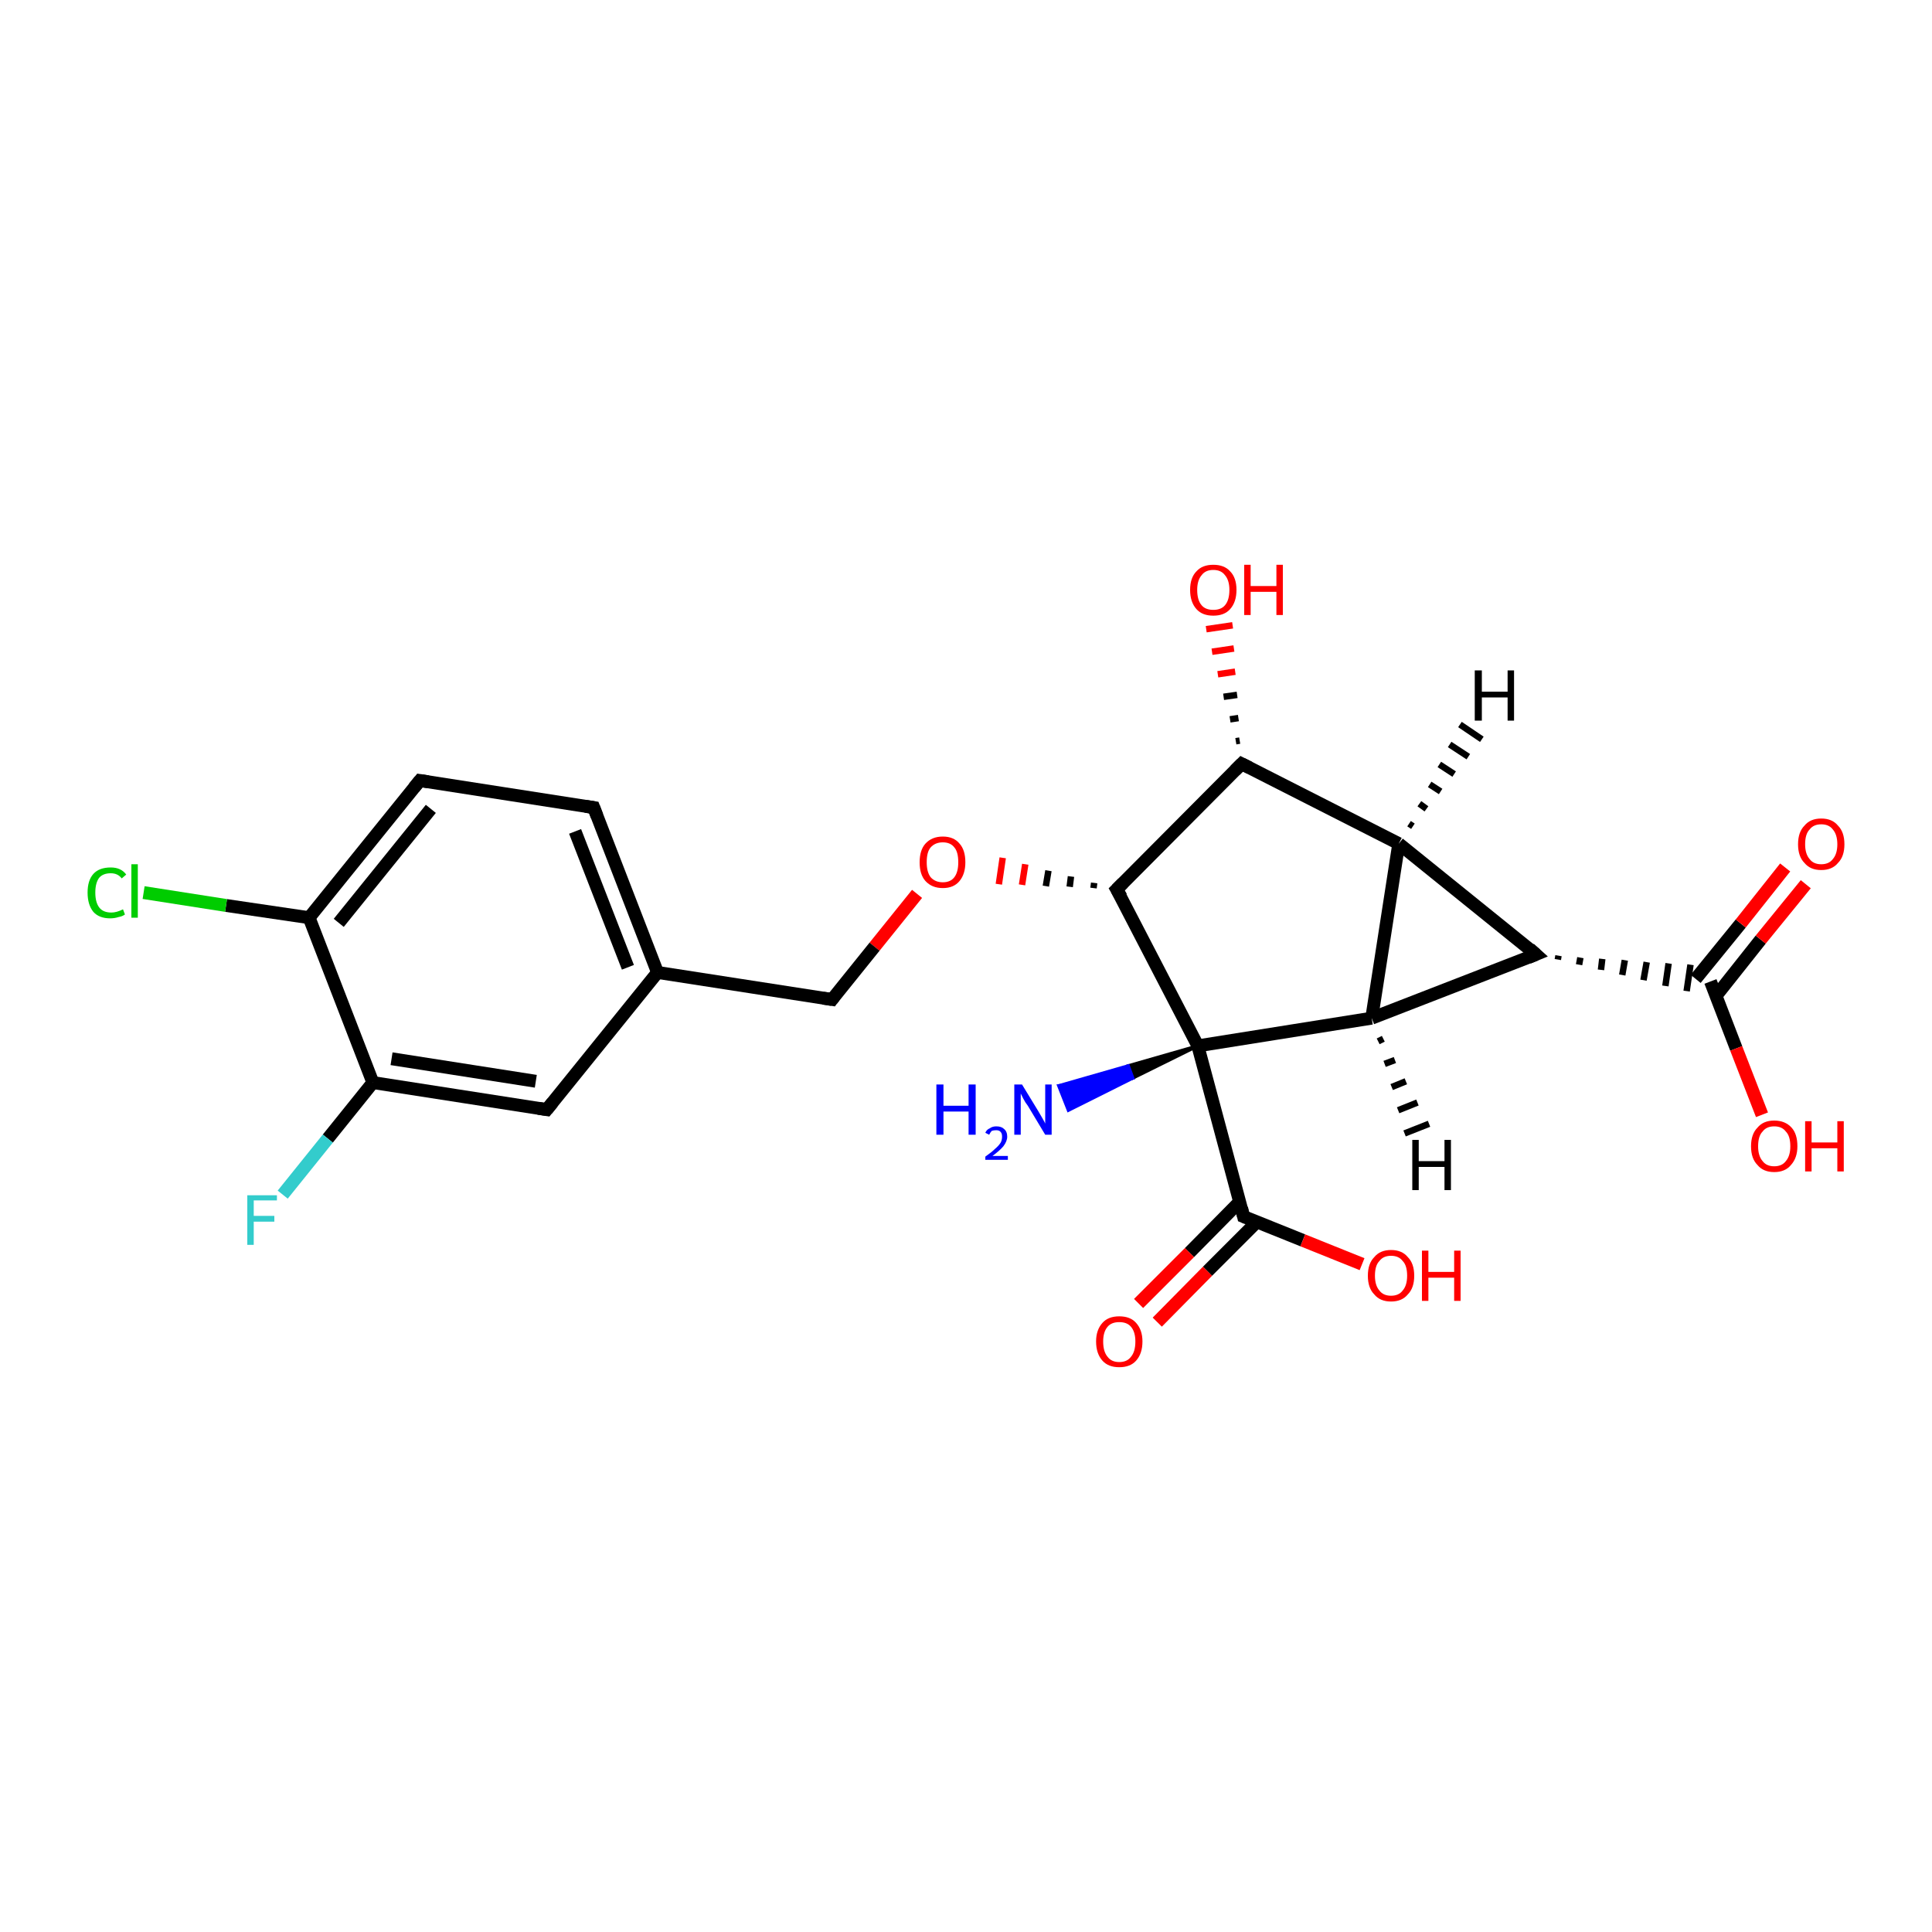 <?xml version='1.0' encoding='iso-8859-1'?>
<svg version='1.1' baseProfile='full'
              xmlns='http://www.w3.org/2000/svg'
                      xmlns:rdkit='http://www.rdkit.org/xml'
                      xmlns:xlink='http://www.w3.org/1999/xlink'
                  xml:space='preserve'
width='300px' height='300px' viewBox='0 0 300 300'>
<!-- END OF HEADER -->
<rect style='opacity:1.0;fill:#FFFFFF;stroke:none' width='300.0' height='300.0' x='0.0' y='0.0'> </rect>
<path class='bond-0 atom-1 atom-0' d='M 186.0,162.4 L 175.9,167.4 L 175.2,165.5 Z' style='fill:#000000;fill-rule:evenodd;fill-opacity:1;stroke:#000000;stroke-width:0.5px;stroke-linecap:butt;stroke-linejoin:miter;stroke-opacity:1;' />
<path class='bond-0 atom-1 atom-0' d='M 175.9,167.4 L 164.4,168.6 L 165.9,172.4 Z' style='fill:#0000FF;fill-rule:evenodd;fill-opacity:1;stroke:#0000FF;stroke-width:0.5px;stroke-linecap:butt;stroke-linejoin:miter;stroke-opacity:1;' />
<path class='bond-0 atom-1 atom-0' d='M 175.9,167.4 L 175.2,165.5 L 164.4,168.6 Z' style='fill:#0000FF;fill-rule:evenodd;fill-opacity:1;stroke:#0000FF;stroke-width:0.5px;stroke-linecap:butt;stroke-linejoin:miter;stroke-opacity:1;' />
<path class='bond-1 atom-1 atom-2' d='M 186.0,162.4 L 213.0,158.1' style='fill:none;fill-rule:evenodd;stroke:#000000;stroke-width:2.0px;stroke-linecap:butt;stroke-linejoin:miter;stroke-opacity:1' />
<path class='bond-2 atom-2 atom-3' d='M 213.0,158.1 L 217.2,131.0' style='fill:none;fill-rule:evenodd;stroke:#000000;stroke-width:2.0px;stroke-linecap:butt;stroke-linejoin:miter;stroke-opacity:1' />
<path class='bond-3 atom-3 atom-4' d='M 217.2,131.0 L 238.5,148.2' style='fill:none;fill-rule:evenodd;stroke:#000000;stroke-width:2.0px;stroke-linecap:butt;stroke-linejoin:miter;stroke-opacity:1' />
<path class='bond-4 atom-4 atom-5' d='M 241.9,149.0 L 242.0,148.4' style='fill:none;fill-rule:evenodd;stroke:#000000;stroke-width:1.0px;stroke-linecap:butt;stroke-linejoin:miter;stroke-opacity:1' />
<path class='bond-4 atom-4 atom-5' d='M 245.2,149.8 L 245.4,148.7' style='fill:none;fill-rule:evenodd;stroke:#000000;stroke-width:1.0px;stroke-linecap:butt;stroke-linejoin:miter;stroke-opacity:1' />
<path class='bond-4 atom-4 atom-5' d='M 248.6,150.6 L 248.8,148.9' style='fill:none;fill-rule:evenodd;stroke:#000000;stroke-width:1.0px;stroke-linecap:butt;stroke-linejoin:miter;stroke-opacity:1' />
<path class='bond-4 atom-4 atom-5' d='M 251.9,151.4 L 252.3,149.1' style='fill:none;fill-rule:evenodd;stroke:#000000;stroke-width:1.0px;stroke-linecap:butt;stroke-linejoin:miter;stroke-opacity:1' />
<path class='bond-4 atom-4 atom-5' d='M 255.2,152.2 L 255.7,149.4' style='fill:none;fill-rule:evenodd;stroke:#000000;stroke-width:1.0px;stroke-linecap:butt;stroke-linejoin:miter;stroke-opacity:1' />
<path class='bond-4 atom-4 atom-5' d='M 258.6,153.1 L 259.1,149.6' style='fill:none;fill-rule:evenodd;stroke:#000000;stroke-width:1.0px;stroke-linecap:butt;stroke-linejoin:miter;stroke-opacity:1' />
<path class='bond-4 atom-4 atom-5' d='M 261.9,153.9 L 262.5,149.8' style='fill:none;fill-rule:evenodd;stroke:#000000;stroke-width:1.0px;stroke-linecap:butt;stroke-linejoin:miter;stroke-opacity:1' />
<path class='bond-5 atom-5 atom-6' d='M 265.6,152.4 L 269.6,162.8' style='fill:none;fill-rule:evenodd;stroke:#000000;stroke-width:2.0px;stroke-linecap:butt;stroke-linejoin:miter;stroke-opacity:1' />
<path class='bond-5 atom-5 atom-6' d='M 269.6,162.8 L 273.6,173.1' style='fill:none;fill-rule:evenodd;stroke:#FF0000;stroke-width:2.0px;stroke-linecap:butt;stroke-linejoin:miter;stroke-opacity:1' />
<path class='bond-6 atom-5 atom-7' d='M 266.5,154.6 L 273.4,145.9' style='fill:none;fill-rule:evenodd;stroke:#000000;stroke-width:2.0px;stroke-linecap:butt;stroke-linejoin:miter;stroke-opacity:1' />
<path class='bond-6 atom-5 atom-7' d='M 273.4,145.9 L 280.4,137.3' style='fill:none;fill-rule:evenodd;stroke:#FF0000;stroke-width:2.0px;stroke-linecap:butt;stroke-linejoin:miter;stroke-opacity:1' />
<path class='bond-6 atom-5 atom-7' d='M 263.3,152.0 L 270.3,143.4' style='fill:none;fill-rule:evenodd;stroke:#000000;stroke-width:2.0px;stroke-linecap:butt;stroke-linejoin:miter;stroke-opacity:1' />
<path class='bond-6 atom-5 atom-7' d='M 270.3,143.4 L 277.2,134.7' style='fill:none;fill-rule:evenodd;stroke:#FF0000;stroke-width:2.0px;stroke-linecap:butt;stroke-linejoin:miter;stroke-opacity:1' />
<path class='bond-7 atom-3 atom-8' d='M 217.2,131.0 L 192.8,118.6' style='fill:none;fill-rule:evenodd;stroke:#000000;stroke-width:2.0px;stroke-linecap:butt;stroke-linejoin:miter;stroke-opacity:1' />
<path class='bond-8 atom-8 atom-9' d='M 191.9,115.1 L 192.5,115.0' style='fill:none;fill-rule:evenodd;stroke:#000000;stroke-width:1.0px;stroke-linecap:butt;stroke-linejoin:miter;stroke-opacity:1' />
<path class='bond-8 atom-8 atom-9' d='M 191.0,111.7 L 192.3,111.5' style='fill:none;fill-rule:evenodd;stroke:#000000;stroke-width:1.0px;stroke-linecap:butt;stroke-linejoin:miter;stroke-opacity:1' />
<path class='bond-8 atom-8 atom-9' d='M 190.0,108.2 L 192.1,107.9' style='fill:none;fill-rule:evenodd;stroke:#000000;stroke-width:1.0px;stroke-linecap:butt;stroke-linejoin:miter;stroke-opacity:1' />
<path class='bond-8 atom-8 atom-9' d='M 189.1,104.7 L 191.8,104.3' style='fill:none;fill-rule:evenodd;stroke:#FF0000;stroke-width:1.0px;stroke-linecap:butt;stroke-linejoin:miter;stroke-opacity:1' />
<path class='bond-8 atom-8 atom-9' d='M 188.2,101.2 L 191.6,100.7' style='fill:none;fill-rule:evenodd;stroke:#FF0000;stroke-width:1.0px;stroke-linecap:butt;stroke-linejoin:miter;stroke-opacity:1' />
<path class='bond-8 atom-8 atom-9' d='M 187.3,97.7 L 191.4,97.1' style='fill:none;fill-rule:evenodd;stroke:#FF0000;stroke-width:1.0px;stroke-linecap:butt;stroke-linejoin:miter;stroke-opacity:1' />
<path class='bond-9 atom-8 atom-10' d='M 192.8,118.6 L 173.4,138.1' style='fill:none;fill-rule:evenodd;stroke:#000000;stroke-width:2.0px;stroke-linecap:butt;stroke-linejoin:miter;stroke-opacity:1' />
<path class='bond-10 atom-10 atom-11' d='M 169.9,137.1 L 169.8,137.9' style='fill:none;fill-rule:evenodd;stroke:#000000;stroke-width:1.0px;stroke-linecap:butt;stroke-linejoin:miter;stroke-opacity:1' />
<path class='bond-10 atom-10 atom-11' d='M 166.3,136.1 L 166.1,137.7' style='fill:none;fill-rule:evenodd;stroke:#000000;stroke-width:1.0px;stroke-linecap:butt;stroke-linejoin:miter;stroke-opacity:1' />
<path class='bond-10 atom-10 atom-11' d='M 162.8,135.2 L 162.4,137.6' style='fill:none;fill-rule:evenodd;stroke:#000000;stroke-width:1.0px;stroke-linecap:butt;stroke-linejoin:miter;stroke-opacity:1' />
<path class='bond-10 atom-10 atom-11' d='M 159.2,134.2 L 158.7,137.4' style='fill:none;fill-rule:evenodd;stroke:#FF0000;stroke-width:1.0px;stroke-linecap:butt;stroke-linejoin:miter;stroke-opacity:1' />
<path class='bond-10 atom-10 atom-11' d='M 155.7,133.2 L 155.1,137.3' style='fill:none;fill-rule:evenodd;stroke:#FF0000;stroke-width:1.0px;stroke-linecap:butt;stroke-linejoin:miter;stroke-opacity:1' />
<path class='bond-11 atom-11 atom-12' d='M 142.4,138.8 L 135.8,147.0' style='fill:none;fill-rule:evenodd;stroke:#FF0000;stroke-width:2.0px;stroke-linecap:butt;stroke-linejoin:miter;stroke-opacity:1' />
<path class='bond-11 atom-11 atom-12' d='M 135.8,147.0 L 129.2,155.2' style='fill:none;fill-rule:evenodd;stroke:#000000;stroke-width:2.0px;stroke-linecap:butt;stroke-linejoin:miter;stroke-opacity:1' />
<path class='bond-12 atom-12 atom-13' d='M 129.2,155.2 L 102.1,151.0' style='fill:none;fill-rule:evenodd;stroke:#000000;stroke-width:2.0px;stroke-linecap:butt;stroke-linejoin:miter;stroke-opacity:1' />
<path class='bond-13 atom-13 atom-14' d='M 102.1,151.0 L 92.2,125.4' style='fill:none;fill-rule:evenodd;stroke:#000000;stroke-width:2.0px;stroke-linecap:butt;stroke-linejoin:miter;stroke-opacity:1' />
<path class='bond-13 atom-13 atom-14' d='M 97.5,150.2 L 89.3,129.1' style='fill:none;fill-rule:evenodd;stroke:#000000;stroke-width:2.0px;stroke-linecap:butt;stroke-linejoin:miter;stroke-opacity:1' />
<path class='bond-14 atom-14 atom-15' d='M 92.2,125.4 L 65.2,121.2' style='fill:none;fill-rule:evenodd;stroke:#000000;stroke-width:2.0px;stroke-linecap:butt;stroke-linejoin:miter;stroke-opacity:1' />
<path class='bond-15 atom-15 atom-16' d='M 65.2,121.2 L 48.0,142.5' style='fill:none;fill-rule:evenodd;stroke:#000000;stroke-width:2.0px;stroke-linecap:butt;stroke-linejoin:miter;stroke-opacity:1' />
<path class='bond-15 atom-15 atom-16' d='M 66.9,125.6 L 52.6,143.3' style='fill:none;fill-rule:evenodd;stroke:#000000;stroke-width:2.0px;stroke-linecap:butt;stroke-linejoin:miter;stroke-opacity:1' />
<path class='bond-16 atom-16 atom-17' d='M 48.0,142.5 L 35.1,140.6' style='fill:none;fill-rule:evenodd;stroke:#000000;stroke-width:2.0px;stroke-linecap:butt;stroke-linejoin:miter;stroke-opacity:1' />
<path class='bond-16 atom-16 atom-17' d='M 35.1,140.6 L 22.3,138.6' style='fill:none;fill-rule:evenodd;stroke:#00CC00;stroke-width:2.0px;stroke-linecap:butt;stroke-linejoin:miter;stroke-opacity:1' />
<path class='bond-17 atom-16 atom-18' d='M 48.0,142.5 L 57.9,168.1' style='fill:none;fill-rule:evenodd;stroke:#000000;stroke-width:2.0px;stroke-linecap:butt;stroke-linejoin:miter;stroke-opacity:1' />
<path class='bond-18 atom-18 atom-19' d='M 57.9,168.1 L 50.9,176.8' style='fill:none;fill-rule:evenodd;stroke:#000000;stroke-width:2.0px;stroke-linecap:butt;stroke-linejoin:miter;stroke-opacity:1' />
<path class='bond-18 atom-18 atom-19' d='M 50.9,176.8 L 43.9,185.5' style='fill:none;fill-rule:evenodd;stroke:#33CCCC;stroke-width:2.0px;stroke-linecap:butt;stroke-linejoin:miter;stroke-opacity:1' />
<path class='bond-19 atom-18 atom-20' d='M 57.9,168.1 L 84.9,172.3' style='fill:none;fill-rule:evenodd;stroke:#000000;stroke-width:2.0px;stroke-linecap:butt;stroke-linejoin:miter;stroke-opacity:1' />
<path class='bond-19 atom-18 atom-20' d='M 60.8,164.4 L 83.2,167.9' style='fill:none;fill-rule:evenodd;stroke:#000000;stroke-width:2.0px;stroke-linecap:butt;stroke-linejoin:miter;stroke-opacity:1' />
<path class='bond-20 atom-1 atom-21' d='M 186.0,162.4 L 193.1,188.9' style='fill:none;fill-rule:evenodd;stroke:#000000;stroke-width:2.0px;stroke-linecap:butt;stroke-linejoin:miter;stroke-opacity:1' />
<path class='bond-21 atom-21 atom-22' d='M 193.1,188.9 L 202.3,192.6' style='fill:none;fill-rule:evenodd;stroke:#000000;stroke-width:2.0px;stroke-linecap:butt;stroke-linejoin:miter;stroke-opacity:1' />
<path class='bond-21 atom-21 atom-22' d='M 202.3,192.6 L 211.5,196.3' style='fill:none;fill-rule:evenodd;stroke:#FF0000;stroke-width:2.0px;stroke-linecap:butt;stroke-linejoin:miter;stroke-opacity:1' />
<path class='bond-22 atom-21 atom-23' d='M 192.5,186.6 L 184.7,194.5' style='fill:none;fill-rule:evenodd;stroke:#000000;stroke-width:2.0px;stroke-linecap:butt;stroke-linejoin:miter;stroke-opacity:1' />
<path class='bond-22 atom-21 atom-23' d='M 184.7,194.5 L 176.8,202.4' style='fill:none;fill-rule:evenodd;stroke:#FF0000;stroke-width:2.0px;stroke-linecap:butt;stroke-linejoin:miter;stroke-opacity:1' />
<path class='bond-22 atom-21 atom-23' d='M 195.2,189.7 L 187.5,197.4' style='fill:none;fill-rule:evenodd;stroke:#000000;stroke-width:2.0px;stroke-linecap:butt;stroke-linejoin:miter;stroke-opacity:1' />
<path class='bond-22 atom-21 atom-23' d='M 187.5,197.4 L 179.7,205.3' style='fill:none;fill-rule:evenodd;stroke:#FF0000;stroke-width:2.0px;stroke-linecap:butt;stroke-linejoin:miter;stroke-opacity:1' />
<path class='bond-23 atom-10 atom-1' d='M 173.4,138.1 L 186.0,162.4' style='fill:none;fill-rule:evenodd;stroke:#000000;stroke-width:2.0px;stroke-linecap:butt;stroke-linejoin:miter;stroke-opacity:1' />
<path class='bond-24 atom-20 atom-13' d='M 84.9,172.3 L 102.1,151.0' style='fill:none;fill-rule:evenodd;stroke:#000000;stroke-width:2.0px;stroke-linecap:butt;stroke-linejoin:miter;stroke-opacity:1' />
<path class='bond-25 atom-4 atom-2' d='M 238.5,148.2 L 213.0,158.1' style='fill:none;fill-rule:evenodd;stroke:#000000;stroke-width:2.0px;stroke-linecap:butt;stroke-linejoin:miter;stroke-opacity:1' />
<path class='bond-26 atom-2 atom-24' d='M 214.8,161.3 L 214.0,161.7' style='fill:none;fill-rule:evenodd;stroke:#000000;stroke-width:1.0px;stroke-linecap:butt;stroke-linejoin:miter;stroke-opacity:1' />
<path class='bond-26 atom-2 atom-24' d='M 216.6,164.6 L 215.0,165.2' style='fill:none;fill-rule:evenodd;stroke:#000000;stroke-width:1.0px;stroke-linecap:butt;stroke-linejoin:miter;stroke-opacity:1' />
<path class='bond-26 atom-2 atom-24' d='M 218.3,167.9 L 216.1,168.8' style='fill:none;fill-rule:evenodd;stroke:#000000;stroke-width:1.0px;stroke-linecap:butt;stroke-linejoin:miter;stroke-opacity:1' />
<path class='bond-26 atom-2 atom-24' d='M 220.1,171.2 L 217.1,172.4' style='fill:none;fill-rule:evenodd;stroke:#000000;stroke-width:1.0px;stroke-linecap:butt;stroke-linejoin:miter;stroke-opacity:1' />
<path class='bond-26 atom-2 atom-24' d='M 221.9,174.5 L 218.1,176.0' style='fill:none;fill-rule:evenodd;stroke:#000000;stroke-width:1.0px;stroke-linecap:butt;stroke-linejoin:miter;stroke-opacity:1' />
<path class='bond-27 atom-3 atom-25' d='M 218.8,127.9 L 219.4,128.3' style='fill:none;fill-rule:evenodd;stroke:#000000;stroke-width:1.0px;stroke-linecap:butt;stroke-linejoin:miter;stroke-opacity:1' />
<path class='bond-27 atom-3 atom-25' d='M 220.4,124.8 L 221.5,125.6' style='fill:none;fill-rule:evenodd;stroke:#000000;stroke-width:1.0px;stroke-linecap:butt;stroke-linejoin:miter;stroke-opacity:1' />
<path class='bond-27 atom-3 atom-25' d='M 222.0,121.8 L 223.7,122.9' style='fill:none;fill-rule:evenodd;stroke:#000000;stroke-width:1.0px;stroke-linecap:butt;stroke-linejoin:miter;stroke-opacity:1' />
<path class='bond-27 atom-3 atom-25' d='M 223.5,118.7 L 225.8,120.2' style='fill:none;fill-rule:evenodd;stroke:#000000;stroke-width:1.0px;stroke-linecap:butt;stroke-linejoin:miter;stroke-opacity:1' />
<path class='bond-27 atom-3 atom-25' d='M 225.1,115.6 L 228.0,117.5' style='fill:none;fill-rule:evenodd;stroke:#000000;stroke-width:1.0px;stroke-linecap:butt;stroke-linejoin:miter;stroke-opacity:1' />
<path class='bond-27 atom-3 atom-25' d='M 226.7,112.5 L 230.1,114.8' style='fill:none;fill-rule:evenodd;stroke:#000000;stroke-width:1.0px;stroke-linecap:butt;stroke-linejoin:miter;stroke-opacity:1' />
<path d='M 237.5,147.3 L 238.5,148.2 L 237.3,148.7' style='fill:none;stroke:#000000;stroke-width:2.0px;stroke-linecap:butt;stroke-linejoin:miter;stroke-opacity:1;' />
<path d='M 194.0,119.2 L 192.8,118.6 L 191.8,119.6' style='fill:none;stroke:#000000;stroke-width:2.0px;stroke-linecap:butt;stroke-linejoin:miter;stroke-opacity:1;' />
<path d='M 174.4,137.1 L 173.4,138.1 L 174.1,139.3' style='fill:none;stroke:#000000;stroke-width:2.0px;stroke-linecap:butt;stroke-linejoin:miter;stroke-opacity:1;' />
<path d='M 129.5,154.8 L 129.2,155.2 L 127.8,155.0' style='fill:none;stroke:#000000;stroke-width:2.0px;stroke-linecap:butt;stroke-linejoin:miter;stroke-opacity:1;' />
<path d='M 92.7,126.7 L 92.2,125.4 L 90.9,125.2' style='fill:none;stroke:#000000;stroke-width:2.0px;stroke-linecap:butt;stroke-linejoin:miter;stroke-opacity:1;' />
<path d='M 66.5,121.4 L 65.2,121.2 L 64.3,122.3' style='fill:none;stroke:#000000;stroke-width:2.0px;stroke-linecap:butt;stroke-linejoin:miter;stroke-opacity:1;' />
<path d='M 83.6,172.1 L 84.9,172.3 L 85.8,171.2' style='fill:none;stroke:#000000;stroke-width:2.0px;stroke-linecap:butt;stroke-linejoin:miter;stroke-opacity:1;' />
<path d='M 192.8,187.6 L 193.1,188.9 L 193.6,189.1' style='fill:none;stroke:#000000;stroke-width:2.0px;stroke-linecap:butt;stroke-linejoin:miter;stroke-opacity:1;' />
<path class='atom-0' d='M 145.4 168.4
L 146.5 168.4
L 146.5 171.7
L 150.4 171.7
L 150.4 168.4
L 151.5 168.4
L 151.5 176.2
L 150.4 176.2
L 150.4 172.6
L 146.5 172.6
L 146.5 176.2
L 145.4 176.2
L 145.4 168.4
' fill='#0000FF'/>
<path class='atom-0' d='M 153.0 175.9
Q 153.2 175.4, 153.7 175.2
Q 154.1 174.9, 154.7 174.9
Q 155.5 174.9, 155.9 175.3
Q 156.4 175.7, 156.4 176.5
Q 156.4 177.2, 155.8 178.0
Q 155.2 178.7, 154.1 179.5
L 156.5 179.5
L 156.5 180.1
L 153.0 180.1
L 153.0 179.6
Q 154.0 178.9, 154.5 178.4
Q 155.1 177.9, 155.4 177.4
Q 155.6 177.0, 155.6 176.5
Q 155.6 176.0, 155.4 175.8
Q 155.2 175.5, 154.7 175.5
Q 154.3 175.5, 154.0 175.6
Q 153.8 175.8, 153.6 176.2
L 153.0 175.9
' fill='#0000FF'/>
<path class='atom-0' d='M 158.7 168.4
L 161.2 172.5
Q 161.5 173.0, 161.9 173.7
Q 162.3 174.4, 162.3 174.5
L 162.3 168.4
L 163.3 168.4
L 163.3 176.2
L 162.3 176.2
L 159.6 171.7
Q 159.2 171.2, 158.9 170.6
Q 158.6 170.0, 158.5 169.8
L 158.5 176.2
L 157.5 176.2
L 157.5 168.4
L 158.7 168.4
' fill='#0000FF'/>
<path class='atom-6' d='M 271.9 178.0
Q 271.9 176.1, 272.9 175.1
Q 273.8 174.0, 275.5 174.0
Q 277.2 174.0, 278.2 175.1
Q 279.1 176.1, 279.1 178.0
Q 279.1 179.8, 278.1 180.9
Q 277.2 182.0, 275.5 182.0
Q 273.8 182.0, 272.9 180.9
Q 271.9 179.9, 271.9 178.0
M 275.5 181.1
Q 276.7 181.1, 277.3 180.3
Q 278.0 179.5, 278.0 178.0
Q 278.0 176.4, 277.3 175.7
Q 276.7 174.9, 275.5 174.9
Q 274.3 174.9, 273.7 175.7
Q 273.0 176.4, 273.0 178.0
Q 273.0 179.5, 273.7 180.3
Q 274.3 181.1, 275.5 181.1
' fill='#FF0000'/>
<path class='atom-6' d='M 280.3 174.1
L 281.3 174.1
L 281.3 177.4
L 285.3 177.4
L 285.3 174.1
L 286.3 174.1
L 286.3 181.9
L 285.3 181.9
L 285.3 178.3
L 281.3 178.3
L 281.3 181.9
L 280.3 181.9
L 280.3 174.1
' fill='#FF0000'/>
<path class='atom-7' d='M 279.2 131.1
Q 279.2 129.2, 280.2 128.2
Q 281.1 127.1, 282.8 127.1
Q 284.5 127.1, 285.4 128.2
Q 286.4 129.2, 286.4 131.1
Q 286.4 133.0, 285.4 134.0
Q 284.5 135.1, 282.8 135.1
Q 281.1 135.1, 280.2 134.0
Q 279.2 133.0, 279.2 131.1
M 282.8 134.2
Q 284.0 134.2, 284.6 133.4
Q 285.3 132.6, 285.3 131.1
Q 285.3 129.6, 284.6 128.8
Q 284.0 128.0, 282.8 128.0
Q 281.6 128.0, 281.0 128.8
Q 280.3 129.5, 280.3 131.1
Q 280.3 132.6, 281.0 133.4
Q 281.6 134.2, 282.8 134.2
' fill='#FF0000'/>
<path class='atom-9' d='M 184.8 91.6
Q 184.8 89.7, 185.8 88.7
Q 186.7 87.7, 188.4 87.7
Q 190.1 87.7, 191.0 88.7
Q 192.0 89.7, 192.0 91.6
Q 192.0 93.5, 191.0 94.6
Q 190.1 95.6, 188.4 95.6
Q 186.7 95.6, 185.8 94.6
Q 184.8 93.5, 184.8 91.6
M 188.4 94.7
Q 189.6 94.7, 190.2 94.0
Q 190.9 93.2, 190.9 91.6
Q 190.9 90.1, 190.2 89.3
Q 189.6 88.5, 188.4 88.5
Q 187.2 88.5, 186.6 89.3
Q 185.9 90.1, 185.9 91.6
Q 185.9 93.2, 186.6 94.0
Q 187.2 94.7, 188.4 94.7
' fill='#FF0000'/>
<path class='atom-9' d='M 193.2 87.7
L 194.2 87.7
L 194.2 91.0
L 198.2 91.0
L 198.2 87.7
L 199.2 87.7
L 199.2 95.5
L 198.2 95.5
L 198.2 91.9
L 194.2 91.9
L 194.2 95.5
L 193.2 95.5
L 193.2 87.7
' fill='#FF0000'/>
<path class='atom-11' d='M 142.8 133.9
Q 142.8 132.0, 143.7 131.0
Q 144.7 129.9, 146.4 129.9
Q 148.1 129.9, 149.0 131.0
Q 149.9 132.0, 149.9 133.9
Q 149.9 135.7, 149.0 136.8
Q 148.1 137.9, 146.4 137.9
Q 144.7 137.9, 143.7 136.8
Q 142.8 135.8, 142.8 133.9
M 146.4 137.0
Q 147.6 137.0, 148.2 136.2
Q 148.8 135.4, 148.8 133.9
Q 148.8 132.3, 148.2 131.6
Q 147.6 130.8, 146.4 130.8
Q 145.2 130.8, 144.5 131.6
Q 143.9 132.3, 143.9 133.9
Q 143.9 135.4, 144.5 136.2
Q 145.2 137.0, 146.4 137.0
' fill='#FF0000'/>
<path class='atom-17' d='M 13.6 138.6
Q 13.6 136.7, 14.5 135.7
Q 15.4 134.7, 17.2 134.7
Q 18.8 134.7, 19.6 135.8
L 18.9 136.4
Q 18.3 135.6, 17.2 135.6
Q 16.0 135.6, 15.4 136.3
Q 14.8 137.1, 14.8 138.6
Q 14.8 140.1, 15.4 140.9
Q 16.0 141.7, 17.3 141.7
Q 18.1 141.7, 19.1 141.2
L 19.4 142.0
Q 19.0 142.3, 18.4 142.4
Q 17.8 142.6, 17.1 142.6
Q 15.4 142.6, 14.5 141.6
Q 13.6 140.5, 13.6 138.6
' fill='#00CC00'/>
<path class='atom-17' d='M 20.4 134.2
L 21.4 134.2
L 21.4 142.5
L 20.4 142.5
L 20.4 134.2
' fill='#00CC00'/>
<path class='atom-19' d='M 38.4 185.6
L 43.0 185.6
L 43.0 186.4
L 39.4 186.4
L 39.4 188.8
L 42.6 188.8
L 42.6 189.7
L 39.4 189.7
L 39.4 193.3
L 38.4 193.3
L 38.4 185.6
' fill='#33CCCC'/>
<path class='atom-22' d='M 212.4 198.1
Q 212.4 196.2, 213.4 195.2
Q 214.3 194.1, 216.0 194.1
Q 217.7 194.1, 218.6 195.2
Q 219.6 196.2, 219.6 198.1
Q 219.6 200.0, 218.6 201.0
Q 217.7 202.1, 216.0 202.1
Q 214.3 202.1, 213.4 201.0
Q 212.4 200.0, 212.4 198.1
M 216.0 201.2
Q 217.2 201.2, 217.8 200.4
Q 218.5 199.6, 218.5 198.1
Q 218.5 196.5, 217.8 195.8
Q 217.2 195.0, 216.0 195.0
Q 214.8 195.0, 214.2 195.8
Q 213.5 196.5, 213.5 198.1
Q 213.5 199.6, 214.2 200.4
Q 214.8 201.2, 216.0 201.2
' fill='#FF0000'/>
<path class='atom-22' d='M 220.8 194.2
L 221.8 194.2
L 221.8 197.5
L 225.8 197.5
L 225.8 194.2
L 226.8 194.2
L 226.8 202.0
L 225.8 202.0
L 225.8 198.4
L 221.8 198.4
L 221.8 202.0
L 220.8 202.0
L 220.8 194.2
' fill='#FF0000'/>
<path class='atom-23' d='M 170.2 208.3
Q 170.2 206.5, 171.2 205.4
Q 172.1 204.4, 173.8 204.4
Q 175.5 204.4, 176.4 205.4
Q 177.4 206.5, 177.4 208.3
Q 177.4 210.2, 176.4 211.3
Q 175.5 212.3, 173.8 212.3
Q 172.1 212.3, 171.2 211.3
Q 170.2 210.2, 170.2 208.3
M 173.8 211.5
Q 175.0 211.5, 175.6 210.7
Q 176.3 209.9, 176.3 208.3
Q 176.3 206.8, 175.6 206.0
Q 175.0 205.3, 173.8 205.3
Q 172.6 205.3, 172.0 206.0
Q 171.3 206.8, 171.3 208.3
Q 171.3 209.9, 172.0 210.7
Q 172.6 211.5, 173.8 211.5
' fill='#FF0000'/>
<path class='atom-24' d='M 219.3 177.0
L 220.3 177.0
L 220.3 180.3
L 224.3 180.3
L 224.3 177.0
L 225.3 177.0
L 225.3 184.8
L 224.3 184.8
L 224.3 181.2
L 220.3 181.2
L 220.3 184.8
L 219.3 184.8
L 219.3 177.0
' fill='#000000'/>
<path class='atom-25' d='M 229.0 104.1
L 230.1 104.1
L 230.1 107.4
L 234.1 107.4
L 234.1 104.1
L 235.1 104.1
L 235.1 111.9
L 234.1 111.9
L 234.1 108.3
L 230.1 108.3
L 230.1 111.9
L 229.0 111.9
L 229.0 104.1
' fill='#000000'/>
</svg>
